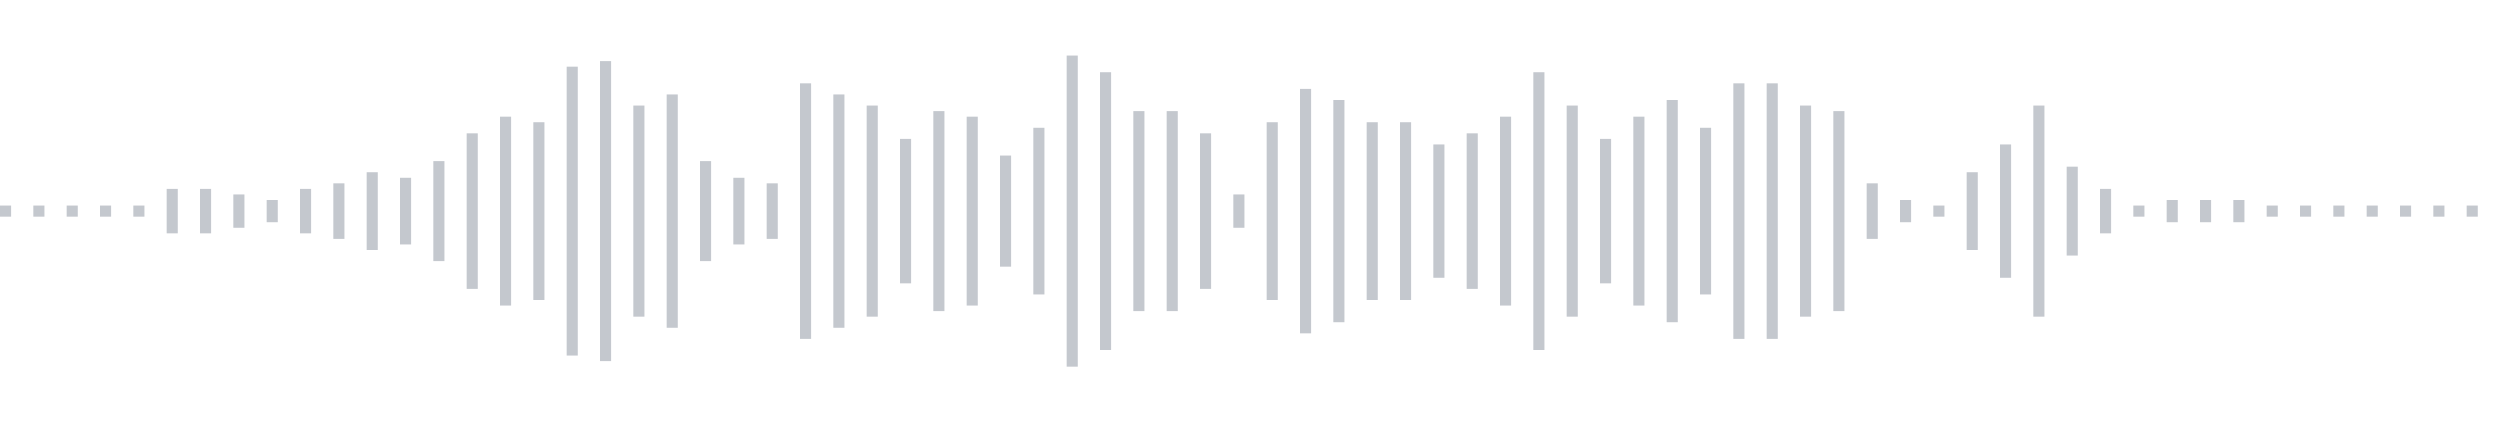 <svg xmlns="http://www.w3.org/2000/svg" xmlns:xlink="http://www.w3/org/1999/xlink" viewBox="0 0 225 38" preserveAspectRatio="none" width="100%" height="100%" fill="#C4C8CE"><g id="waveform-31c2d383-0d7c-48ba-9ecb-29a27b8d1500"><rect x="0" y="18.5" width="1" height="1"/><rect x="3" y="18.5" width="1" height="1"/><rect x="6" y="18.5" width="1" height="1"/><rect x="9" y="18.5" width="1" height="1"/><rect x="12" y="18.5" width="1" height="1"/><rect x="15" y="17.0" width="1" height="4"/><rect x="18" y="17.0" width="1" height="4"/><rect x="21" y="17.5" width="1" height="3"/><rect x="24" y="18.0" width="1" height="2"/><rect x="27" y="17.0" width="1" height="4"/><rect x="30" y="16.5" width="1" height="5"/><rect x="33" y="15.5" width="1" height="7"/><rect x="36" y="16.0" width="1" height="6"/><rect x="39" y="14.5" width="1" height="9"/><rect x="42" y="12.0" width="1" height="14"/><rect x="45" y="10.5" width="1" height="17"/><rect x="48" y="11.0" width="1" height="16"/><rect x="51" y="6.0" width="1" height="26"/><rect x="54" y="5.5" width="1" height="27"/><rect x="57" y="9.5" width="1" height="19"/><rect x="60" y="8.5" width="1" height="21"/><rect x="63" y="14.5" width="1" height="9"/><rect x="66" y="16.0" width="1" height="6"/><rect x="69" y="16.5" width="1" height="5"/><rect x="72" y="7.5" width="1" height="23"/><rect x="75" y="8.5" width="1" height="21"/><rect x="78" y="9.5" width="1" height="19"/><rect x="81" y="12.5" width="1" height="13"/><rect x="84" y="10.0" width="1" height="18"/><rect x="87" y="10.5" width="1" height="17"/><rect x="90" y="14.0" width="1" height="10"/><rect x="93" y="11.5" width="1" height="15"/><rect x="96" y="5.0" width="1" height="28"/><rect x="99" y="6.5" width="1" height="25"/><rect x="102" y="10.0" width="1" height="18"/><rect x="105" y="10.0" width="1" height="18"/><rect x="108" y="12.0" width="1" height="14"/><rect x="111" y="17.5" width="1" height="3"/><rect x="114" y="11.0" width="1" height="16"/><rect x="117" y="8.0" width="1" height="22"/><rect x="120" y="9.0" width="1" height="20"/><rect x="123" y="11.0" width="1" height="16"/><rect x="126" y="11.0" width="1" height="16"/><rect x="129" y="13.0" width="1" height="12"/><rect x="132" y="12.0" width="1" height="14"/><rect x="135" y="10.5" width="1" height="17"/><rect x="138" y="6.5" width="1" height="25"/><rect x="141" y="9.5" width="1" height="19"/><rect x="144" y="12.5" width="1" height="13"/><rect x="147" y="10.5" width="1" height="17"/><rect x="150" y="9.0" width="1" height="20"/><rect x="153" y="11.5" width="1" height="15"/><rect x="156" y="7.5" width="1" height="23"/><rect x="159" y="7.5" width="1" height="23"/><rect x="162" y="9.5" width="1" height="19"/><rect x="165" y="10.0" width="1" height="18"/><rect x="168" y="16.5" width="1" height="5"/><rect x="171" y="18.0" width="1" height="2"/><rect x="174" y="18.5" width="1" height="1"/><rect x="177" y="15.5" width="1" height="7"/><rect x="180" y="13.0" width="1" height="12"/><rect x="183" y="9.5" width="1" height="19"/><rect x="186" y="15.0" width="1" height="8"/><rect x="189" y="17.0" width="1" height="4"/><rect x="192" y="18.5" width="1" height="1"/><rect x="195" y="18.0" width="1" height="2"/><rect x="198" y="18.0" width="1" height="2"/><rect x="201" y="18.0" width="1" height="2"/><rect x="204" y="18.5" width="1" height="1"/><rect x="207" y="18.5" width="1" height="1"/><rect x="210" y="18.5" width="1" height="1"/><rect x="213" y="18.5" width="1" height="1"/><rect x="216" y="18.5" width="1" height="1"/><rect x="219" y="18.5" width="1" height="1"/><rect x="222" y="18.5" width="1" height="1"/></g></svg>
